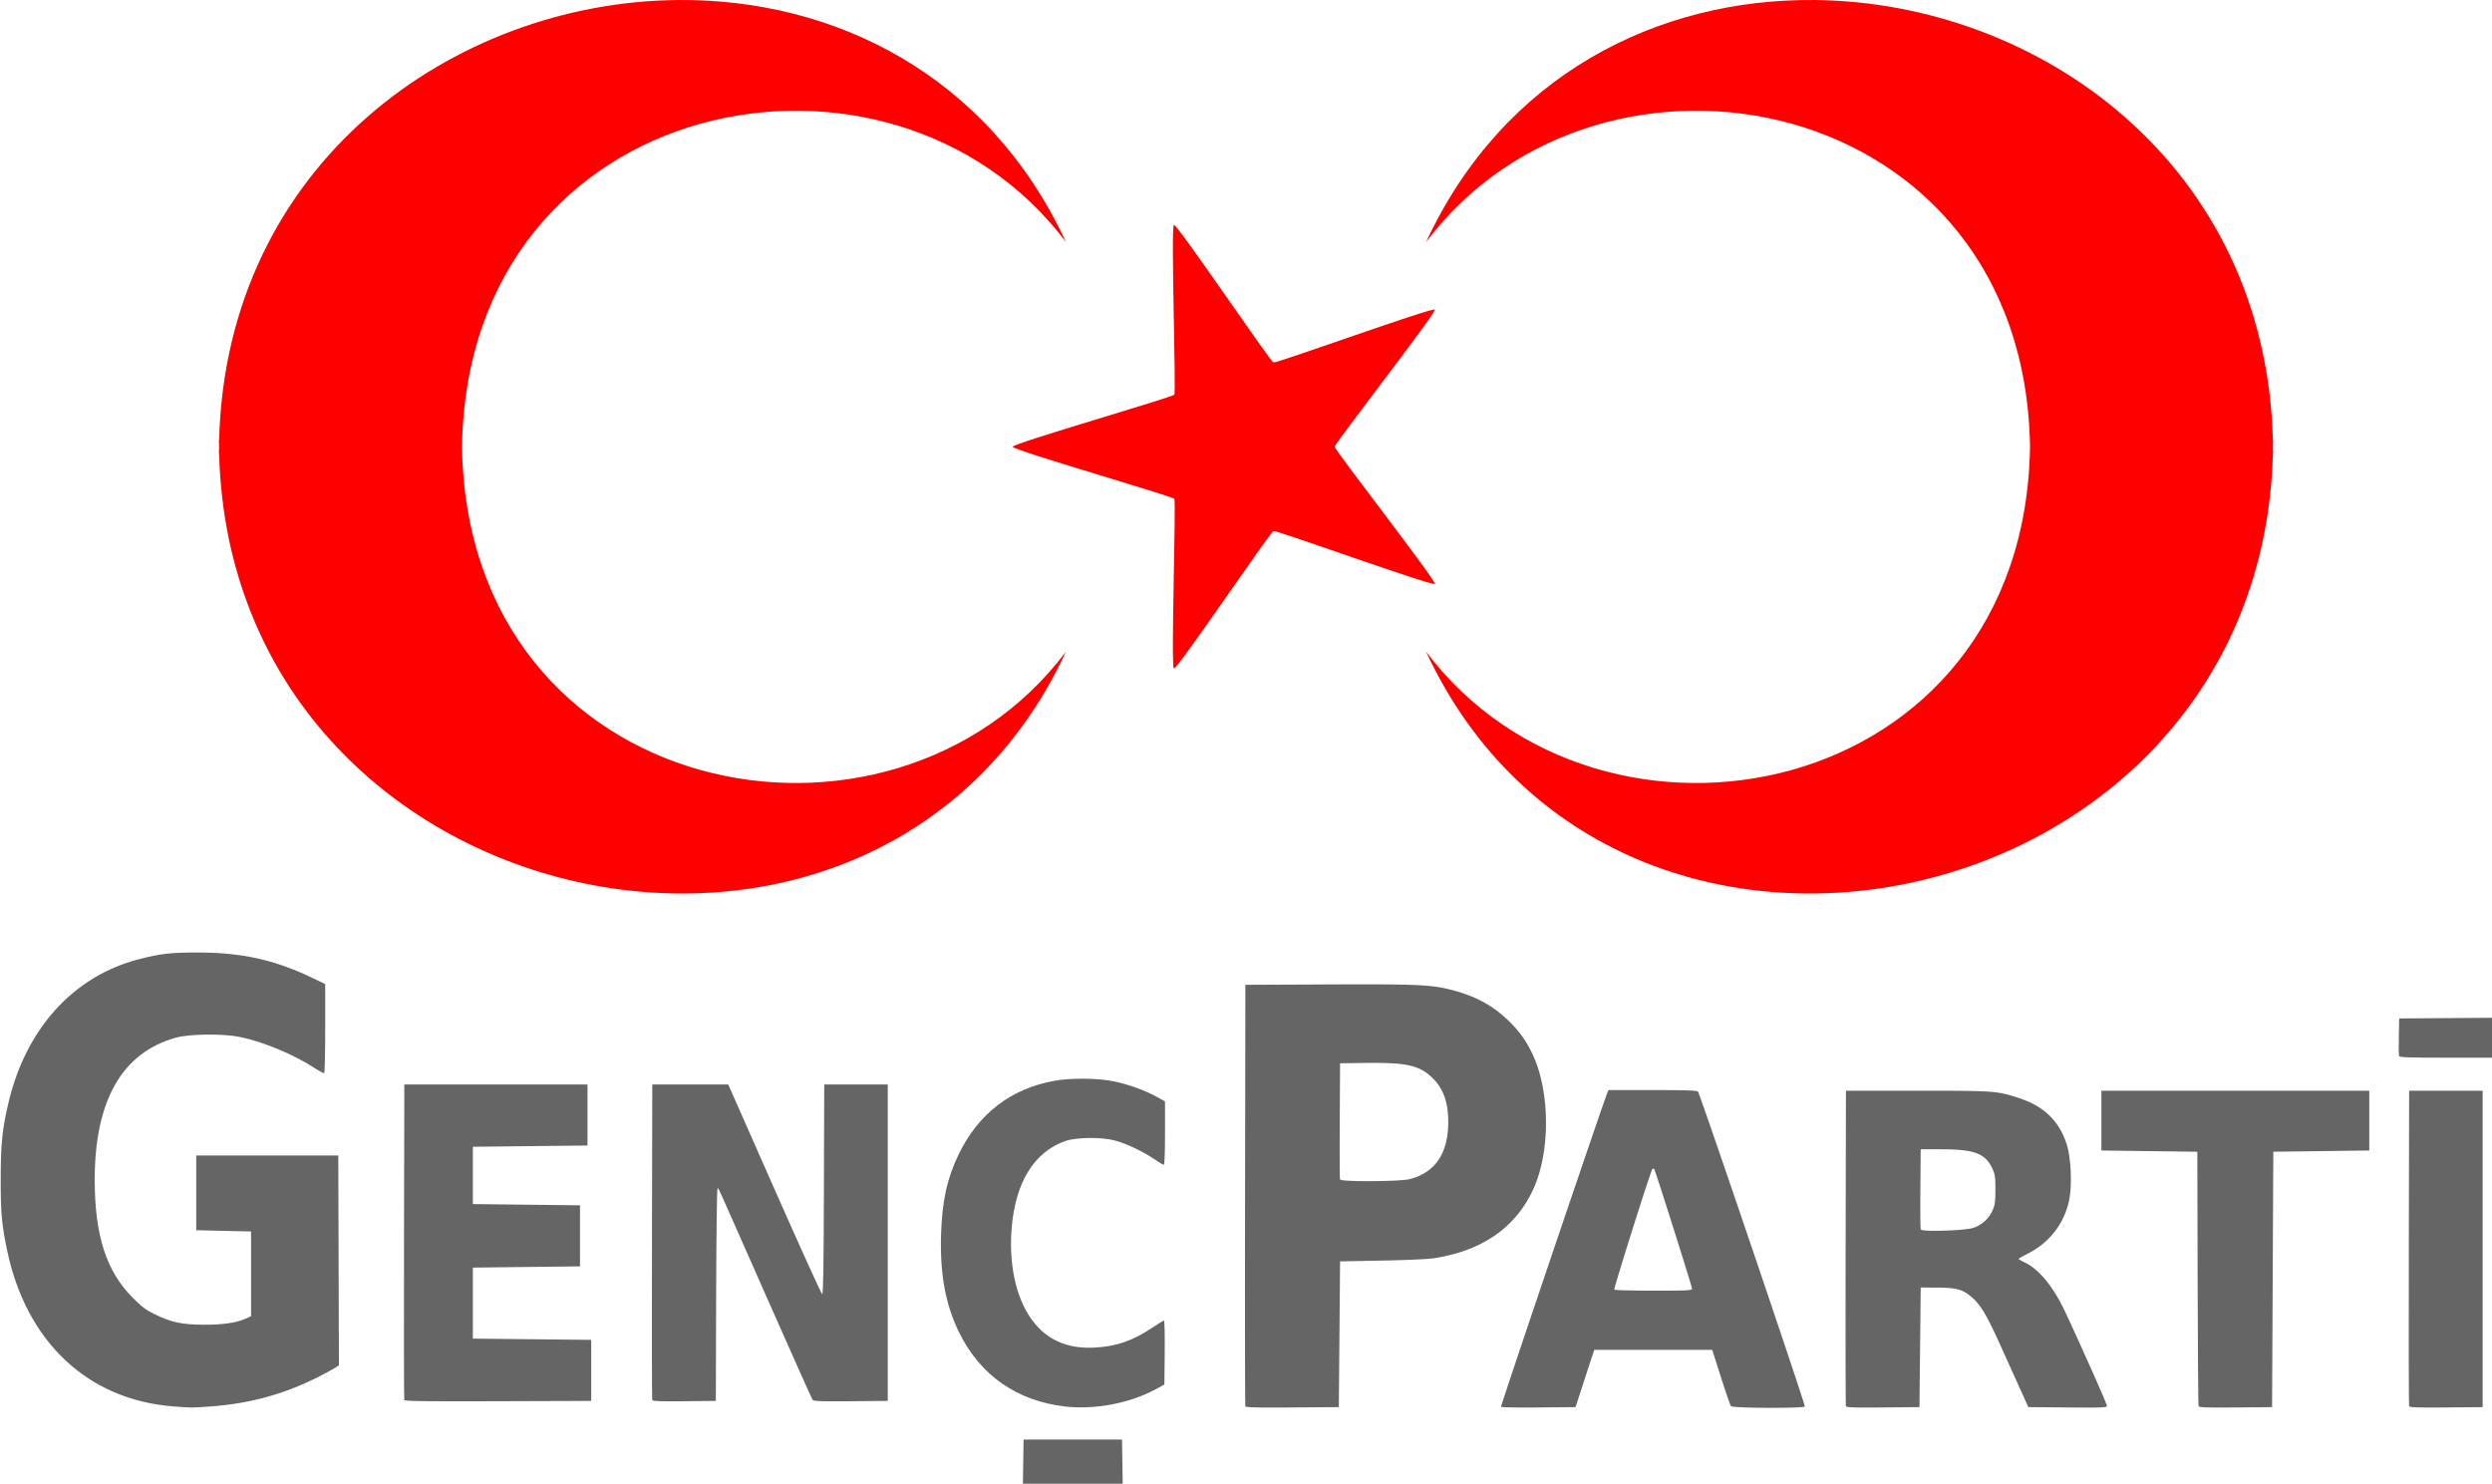 <svg width="600" height="357.3" version="1.0" xmlns="http://www.w3.org/2000/svg"><g fill="#656565"><path d="M157.04 337.13c-.08-.209-.11-17.39-.067-38.18l.077-37.8h18.289l11.127 25.182c6.12 13.85 11.286 25.235 11.479 25.3.267.089.37-6.006.428-25.182l.077-25.3h15.3v76.2l-8.885.08c-6.876.061-8.955-.007-9.197-.3-.172-.21-5.172-11.382-11.11-24.83-12.775-28.926-11.497-26.1-11.804-26.1-.138 0-.285 11.509-.327 25.575l-.077 25.575-7.582.08c-5.904.063-7.615-.004-7.728-.3zM97.34 337.127c-.08-.207-.11-17.387-.067-38.177l.077-37.8h44.1v14.7l-27.6.3v13.8l25.8.3v14.7l-25.8.3v17.1l28.5.3v14.7l-22.434.077c-17.788.061-22.463-.001-22.577-.3zM577.632 254.311c-.082-.214-.112-2.34-.066-4.725l.084-4.336 22.35-.157v9.607h-11.11c-8.82 0-11.14-.08-11.258-.389zM580.04 338.63c-.08-.21-.11-17.39-.067-38.18l.077-37.8h17.7v76.2l-8.783.08c-6.864.062-8.814-.004-8.927-.3zM529.342 338.63c-.08-.21-.177-14.082-.218-30.83l-.074-30.45-11.55-.15-11.55-.15v-14.4h64.5v14.4l-23.1.3-.3 61.5-8.783.08c-6.865.062-8.814-.004-8.925-.3z"/><g stroke-width=".3"><path d="m444.45 262.65-.077 37.8c-.042 20.79-.013 37.97.066 38.179.113.297 2.063.363 8.928.3l8.783-.08.15-14.4.15-14.398 3.9.011c4.736.015 6.358.476 8.52 2.418 2.104 1.893 3.514 4.288 6.812 11.582 1.588 3.513 3.743 8.278 4.789 10.588l1.9 4.2 9.465.08c8.576.071 9.465.032 9.465-.41 0-.489-8.739-20.014-10.723-23.96-2.58-5.13-5.829-8.954-8.88-10.449-.934-.457-1.698-.886-1.698-.955 0-.069 1.113-.7 2.475-1.4 5.05-2.601 8.567-7.208 9.707-12.719.752-3.64.463-10.277-.588-13.51-1.853-5.7-5.531-9.207-11.744-11.197-5.1-1.633-5.777-1.68-24.3-1.68zm18 14.1 5.1.01c7.89.015 10.529 1.035 12.179 4.703.621 1.382.713 2.035.705 5.037-.008 2.956-.112 3.679-.715 5.04-.862 1.942-2.617 3.508-4.657 4.154-2.127.673-12.379.97-12.61.365-.088-.228-.125-4.666-.08-9.862zM387.287 262.5l-.293.676c-.853 1.96-25.72 75.402-25.598 75.6.08.128 4.152.197 9.05.154l8.902-.08 1.853-5.7c1.019-3.135 2.03-6.24 2.25-6.9l.399-1.2h28.402l2.105 6.6c1.158 3.63 2.243 6.769 2.41 6.975.39.478 17.49.549 17.784.074.193-.313-25.203-75.163-25.727-75.824-.227-.287-2.78-.375-10.918-.375zm10.775 18.924c.08-.02.155-.007.204.04.246.247 9.134 28.368 9.134 28.901 0 .371-1.373.436-9.283.436-5.105 0-9.352-.114-9.437-.252-.178-.288 8.741-28.555 9.144-28.979a.499.499 0 0 1 .238-.146zM332.74 237.049c-3.393-.02-7.603-.012-12.94.012l-19.95.09-.077 50.548c-.042 27.803-.012 50.722.067 50.93.113.297 2.54.362 11.326.3l11.184-.08.15-17.548.15-17.551 10.05-.188c5.527-.103 11.111-.348 12.407-.545 11.697-1.774 19.767-7.349 24.045-16.609 4.15-8.981 4.094-23.47-.125-32.473-1.615-3.447-3.386-5.866-6.263-8.558-3.668-3.432-7.816-5.614-13.32-7.01-3.707-.94-6.523-1.258-16.704-1.318zm-.847 18.906c7.245.07 10.004.873 12.675 3.315 2.875 2.627 4.149 6.03 4.127 11.03-.032 7.459-3.148 12.049-9.256 13.64-2.334.608-16.574.68-16.802.085-.08-.206-.108-6.585-.065-14.175l.078-13.8 5.85-.083c1.23-.018 2.357-.022 3.393-.012z"/></g><path d="m246.368 351.975.082-5.325h23.7l.082 5.325.082 5.325h-24.028zM256.445 338.696c-11.499-1.319-20.311-7.42-25.395-17.58-3.366-6.725-4.76-14.158-4.468-23.802.248-8.139 1.449-13.597 4.27-19.402 4.755-9.79 12.635-15.81 23.117-17.663 3.996-.707 10.35-.64 14.222.15 3.487.71 7.613 2.206 10.434 3.783l1.875 1.047v7.636c0 4.84-.109 7.635-.297 7.635-.163 0-1.21-.629-2.325-1.397-2.6-1.792-6.847-3.79-9.528-4.484-3.238-.838-9.272-.763-11.85.148-7.542 2.663-12.022 9.94-12.92 20.984-.68 8.383.897 16.125 4.343 21.309 3.59 5.399 8.755 7.84 15.756 7.446 5.167-.29 9.127-1.672 13.792-4.81 1.386-.933 2.637-1.696 2.78-1.696.143 0 .223 3.466.18 7.703l-.081 7.703-2.1 1.141c-6.186 3.363-14.641 4.972-21.805 4.15zM41.755 338.677c-20.615-1.582-35.442-15.52-40.058-37.655C.404 294.82.167 292.176.172 283.95c.004-8.62.373-12.187 1.932-18.67 4.27-17.76 15.696-30.26 31.346-34.291 5.25-1.353 7.614-1.621 14.25-1.617 10.42.005 18.34 1.746 27.225 5.983l3.375 1.61v10.65c0 5.857-.106 10.715-.235 10.795-.13.08-1.176-.468-2.325-1.218-5.003-3.265-12.505-6.38-18.059-7.5-3.99-.805-12-.72-15.231.162-13.036 3.56-19.666 15.147-19.644 34.336.015 13.335 2.78 21.905 9.13 28.29 2.217 2.232 3.18 2.96 5.264 3.977 4.04 1.974 6.561 2.516 11.85 2.546 4.673.027 8.039-.482 10.35-1.565l1.05-.493V296.55l-13.2-.3v-18h34.2l.077 25.27.076 25.27-1.151.727c-.633.4-2.49 1.396-4.127 2.214-8.172 4.084-16.344 6.293-25.775 6.965-4.566.325-4.309.325-8.795-.019z"/></g><g fill="red" fill-rule="evenodd"><path d="M163.158.005C109.183.512 54.494 39.428 52.758 105.97h-.068c0 .555.061 1.086.068 1.638-.007.544-.068 1.09-.068 1.637h.068c2.98 112.778 158.157 146.12 203.88 47.695-42.191 56.068-144.11 36.315-145.405-49.332 1.295-85.647 103.214-105.4 145.404-49.332C237.882 17.903 200.69-.348 163.158.005zM436.841.005c53.976.507 108.665 39.423 110.4 105.965h.069c0 .555-.061 1.086-.068 1.638.007.544.068 1.09.068 1.637h-.068c-2.98 112.778-158.157 146.12-203.88 47.695 42.191 56.068 144.11 36.315 145.404-49.332-1.294-85.647-103.213-105.4-145.403-49.332C362.118 17.903 399.31-.348 436.84.005z"/></g><path d="M243.836 107.582c0-.817 38.417-11.883 38.898-12.545.48-.661-.867-40.617-.09-40.87.778-.252 23.174 32.865 23.951 33.117.778.253 38.362-13.375 38.842-12.714.48.661-24.095 32.195-24.095 33.012 0 .817 24.576 32.35 24.095 33.012-.48.661-38.064-12.967-38.842-12.714-.777.252-23.173 33.37-23.95 33.117-.778-.253.57-40.21.089-40.87-.48-.662-38.898-11.728-38.898-12.545z" fill="red"/></svg>